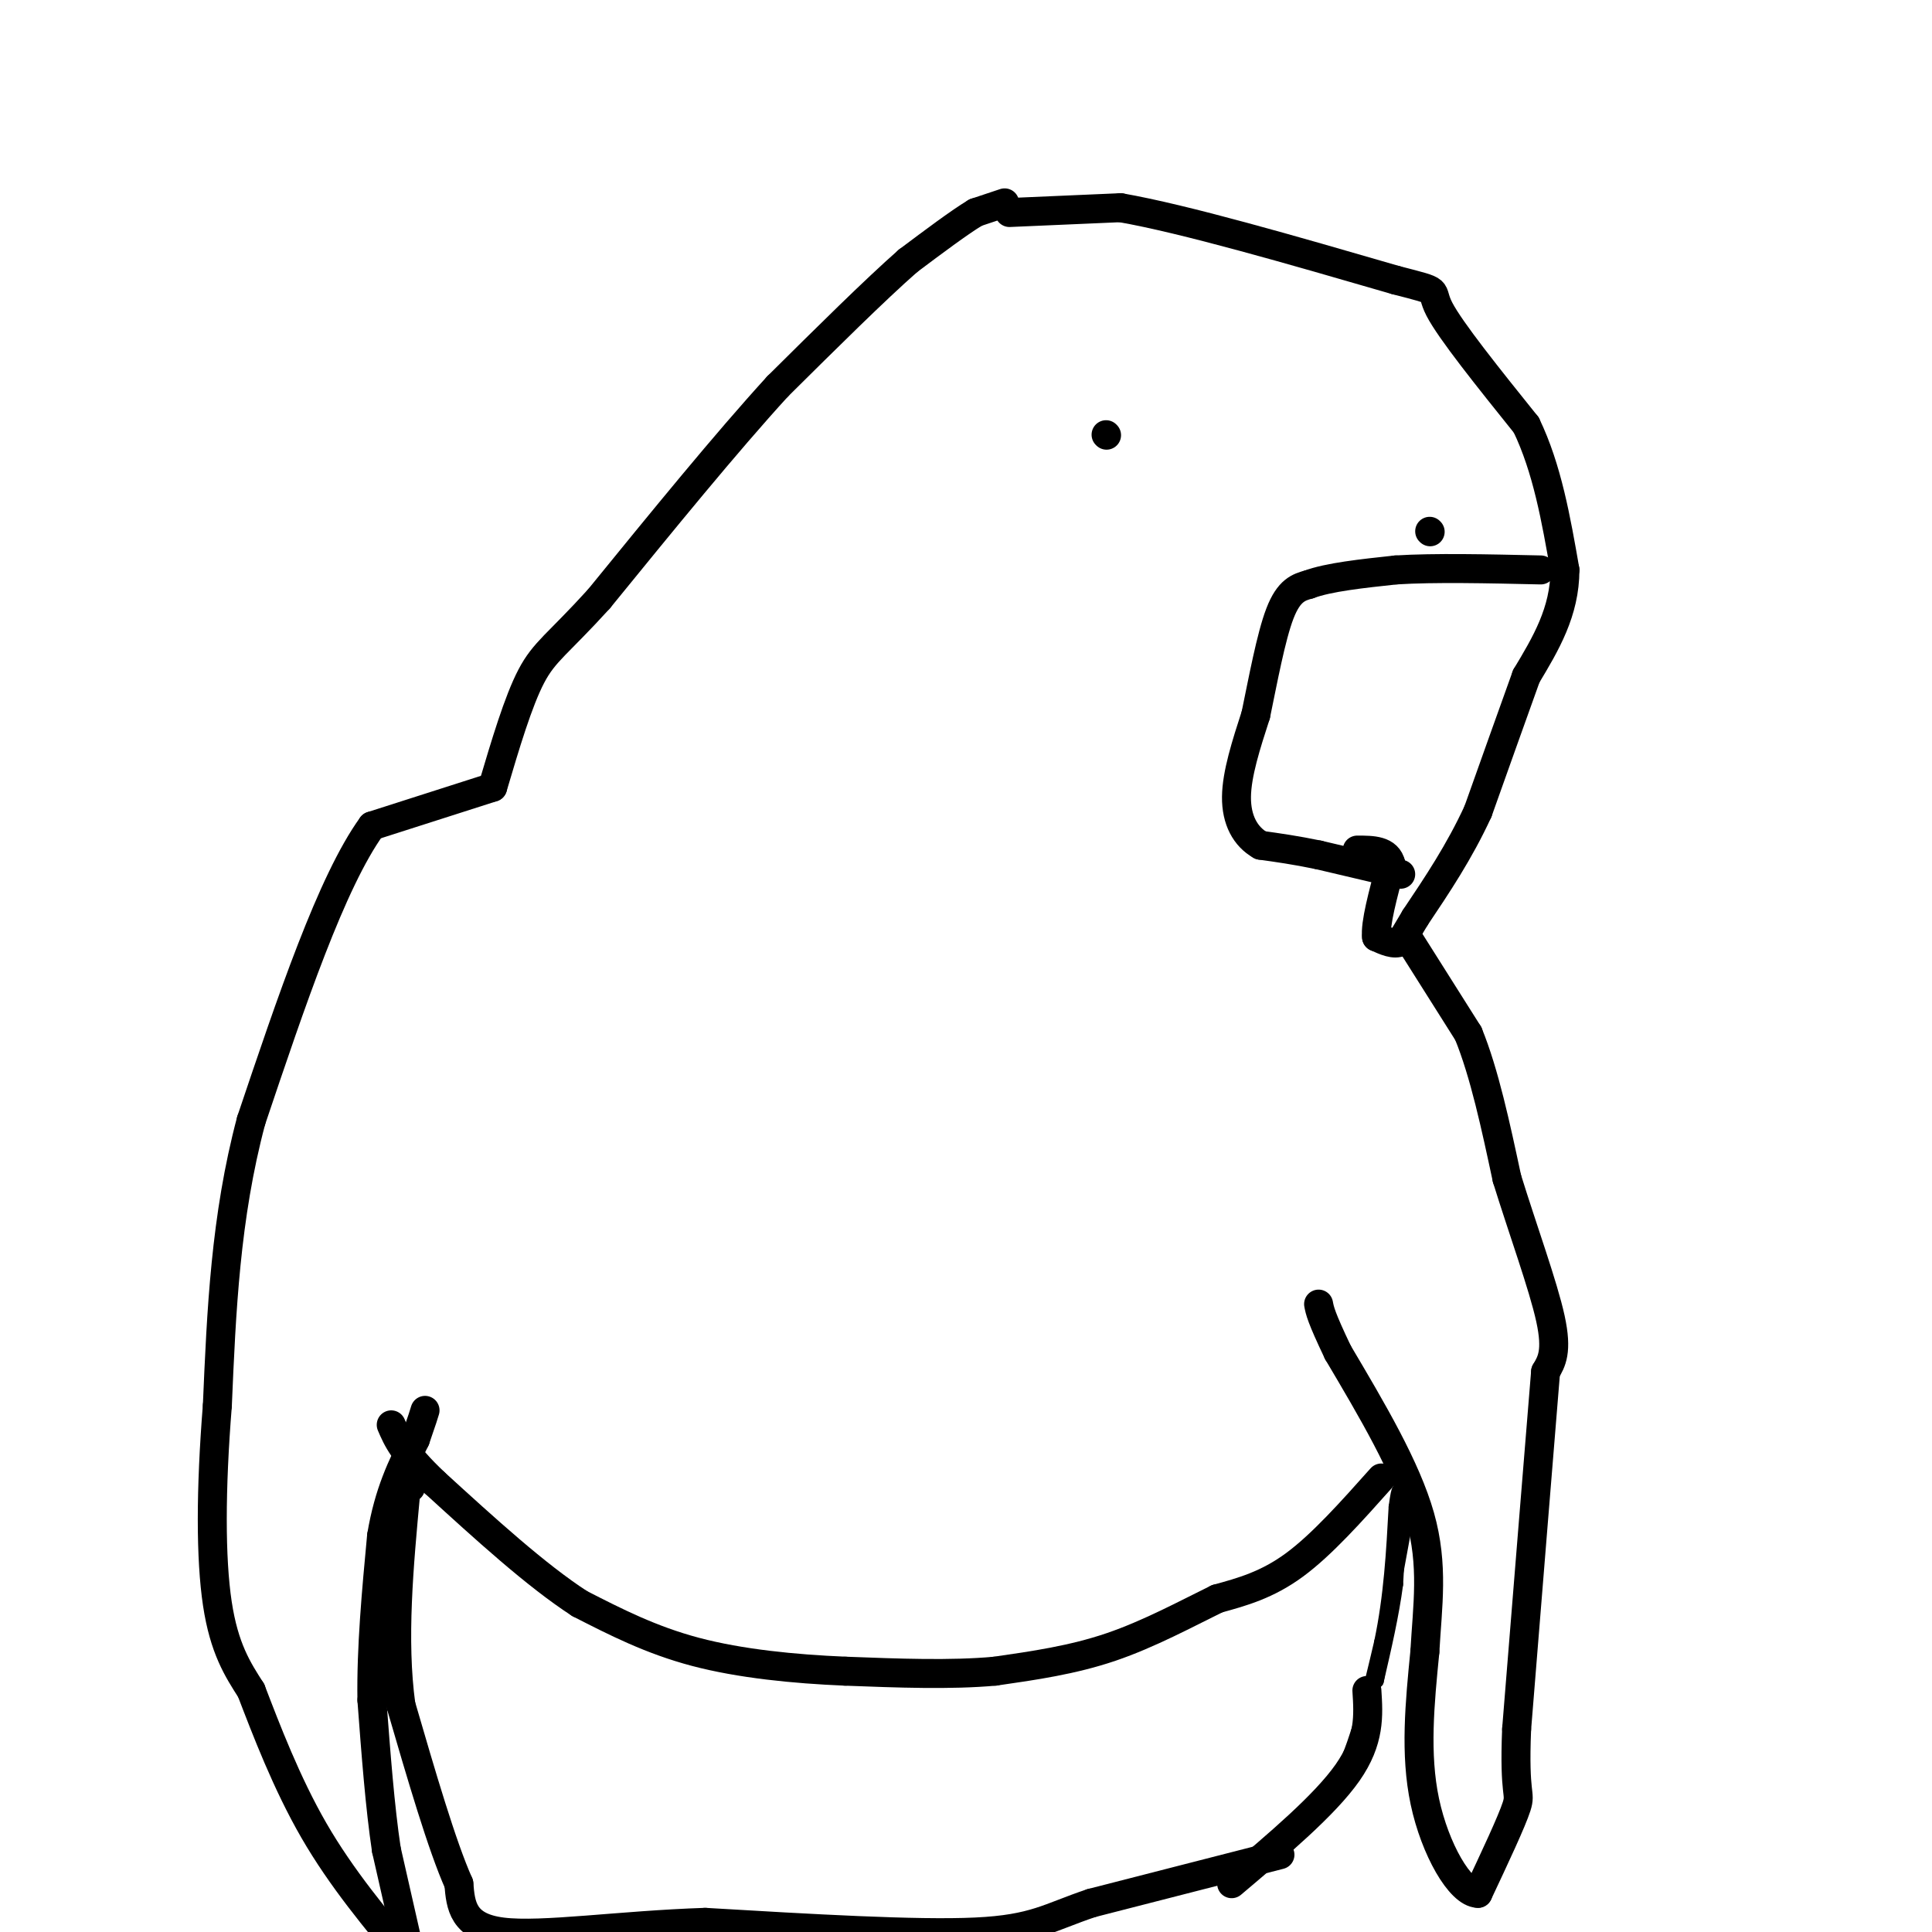 <svg viewBox='0 0 400 400' version='1.1' xmlns='http://www.w3.org/2000/svg' xmlns:xlink='http://www.w3.org/1999/xlink'><g fill='none' stroke='#000000' stroke-width='6' stroke-linecap='round' stroke-linejoin='round'><path d='M208,42c0.000,0.000 -6.000,2.000 -6,2'/><path d='M202,44c-3.333,2.000 -8.667,6.000 -14,10'/><path d='M188,54c-6.833,6.000 -16.917,16.000 -27,26'/><path d='M161,80c-10.667,11.667 -23.833,27.833 -37,44'/><path d='M124,124c-8.511,9.378 -11.289,10.822 -14,16c-2.711,5.178 -5.356,14.089 -8,23'/><path d='M102,163c0.000,0.000 -25.000,8.000 -25,8'/><path d='M77,171c-8.333,11.500 -16.667,36.250 -25,61'/><path d='M52,232c-5.333,20.000 -6.167,39.500 -7,59'/><path d='M45,291c-1.400,17.489 -1.400,31.711 0,41c1.400,9.289 4.200,13.644 7,18'/><path d='M52,350c3.089,8.044 7.311,19.156 13,29c5.689,9.844 12.844,18.422 20,27'/><path d='M85,405c0.000,0.000 -5.000,-22.000 -5,-22'/><path d='M80,383c-1.333,-8.833 -2.167,-19.917 -3,-31'/><path d='M77,352c-0.167,-10.833 0.917,-22.417 2,-34'/><path d='M79,318c1.500,-9.000 4.250,-14.500 7,-20'/><path d='M86,298c1.500,-4.333 1.750,-5.167 2,-6'/><path d='M209,44c0.000,0.000 23.000,-1.000 23,-1'/><path d='M232,43c13.333,2.333 35.167,8.667 57,15'/><path d='M289,58c10.067,2.600 6.733,1.600 9,6c2.267,4.400 10.133,14.200 18,24'/><path d='M316,88c4.333,9.000 6.167,19.500 8,30'/><path d='M324,118c0.000,8.667 -4.000,15.333 -8,22'/><path d='M316,140c-3.000,8.333 -6.500,18.167 -10,28'/><path d='M306,168c-3.833,8.333 -8.417,15.167 -13,22'/><path d='M293,190c-2.667,4.500 -2.833,4.750 -3,5'/><path d='M290,195c-1.333,0.667 -3.167,-0.167 -5,-1'/><path d='M285,194c-0.333,-2.667 1.333,-8.833 3,-15'/><path d='M288,179c-0.667,-3.000 -3.833,-3.000 -7,-3'/><path d='M290,181c0.000,0.000 -17.000,-4.000 -17,-4'/><path d='M273,177c-4.833,-1.000 -8.417,-1.500 -12,-2'/><path d='M261,175c-3.156,-1.778 -5.044,-5.222 -5,-10c0.044,-4.778 2.022,-10.889 4,-17'/><path d='M260,148c1.467,-7.044 3.133,-16.156 5,-21c1.867,-4.844 3.933,-5.422 6,-6'/><path d='M271,121c4.000,-1.500 11.000,-2.250 18,-3'/><path d='M289,118c8.000,-0.500 19.000,-0.250 30,0'/><path d='M229,90c0.000,0.000 0.100,0.100 0.1,0.1'/><path d='M296,110c0.000,0.000 0.100,0.100 0.1,0.1'/><path d='M292,195c0.000,0.000 12.000,19.000 12,19'/><path d='M304,214c3.333,8.167 5.667,19.083 8,30'/><path d='M312,244c3.289,10.622 7.511,22.178 9,29c1.489,6.822 0.244,8.911 -1,11'/><path d='M320,284c-1.167,14.167 -3.583,44.083 -6,74'/><path d='M314,358c-0.578,14.267 0.978,12.933 0,16c-0.978,3.067 -4.489,10.533 -8,18'/><path d='M306,392c-3.689,-0.044 -8.911,-9.156 -11,-19c-2.089,-9.844 -1.044,-20.422 0,-31'/><path d='M295,342c0.533,-9.533 1.867,-17.867 -1,-28c-2.867,-10.133 -9.933,-22.067 -17,-34'/><path d='M277,280c-3.500,-7.333 -3.750,-8.667 -4,-10'/><path d='M286,306c-6.167,6.917 -12.333,13.833 -18,18c-5.667,4.167 -10.833,5.583 -16,7'/><path d='M252,331c-6.311,3.089 -14.089,7.311 -22,10c-7.911,2.689 -15.956,3.844 -24,5'/><path d='M206,346c-9.167,0.833 -20.083,0.417 -31,0'/><path d='M175,346c-10.644,-0.444 -21.756,-1.556 -31,-4c-9.244,-2.444 -16.622,-6.222 -24,-10'/><path d='M120,332c-9.000,-5.833 -19.500,-15.417 -30,-25'/><path d='M90,307c-6.500,-6.167 -7.750,-9.083 -9,-12'/><path d='M265,384c0.000,0.000 -39.000,10.000 -39,10'/><path d='M226,394c-8.911,2.978 -11.689,5.422 -24,6c-12.311,0.578 -34.156,-0.711 -56,-2'/><path d='M146,398c-17.644,0.578 -33.756,3.022 -42,2c-8.244,-1.022 -8.622,-5.511 -9,-10'/><path d='M95,390c-3.500,-7.833 -7.750,-22.417 -12,-37'/><path d='M83,353c-1.833,-13.500 -0.417,-28.750 1,-44'/><path d='M84,309c0.333,-7.500 0.667,-4.250 1,-1'/><path d='M255,390c9.667,-8.167 19.333,-16.333 24,-23c4.667,-6.667 4.333,-11.833 4,-17'/></g>
<g fill='none' stroke='#000000' stroke-width='3' stroke-linecap='round' stroke-linejoin='round'><path d='M262,386c0.000,0.000 15.000,-17.000 15,-17'/><path d='M277,369c4.000,-7.667 6.500,-18.333 9,-29'/><path d='M286,340c2.000,-9.500 2.500,-18.750 3,-28'/><path d='M289,312c0.667,-5.000 0.833,-3.500 1,-2'/><path d='M290,310c0.000,0.000 -1.000,18.000 -1,18'/><path d='M289,328c-0.833,6.333 -2.417,13.167 -4,20'/><path d='M285,348c0.333,-2.167 3.167,-17.583 6,-33'/></g>
</svg>